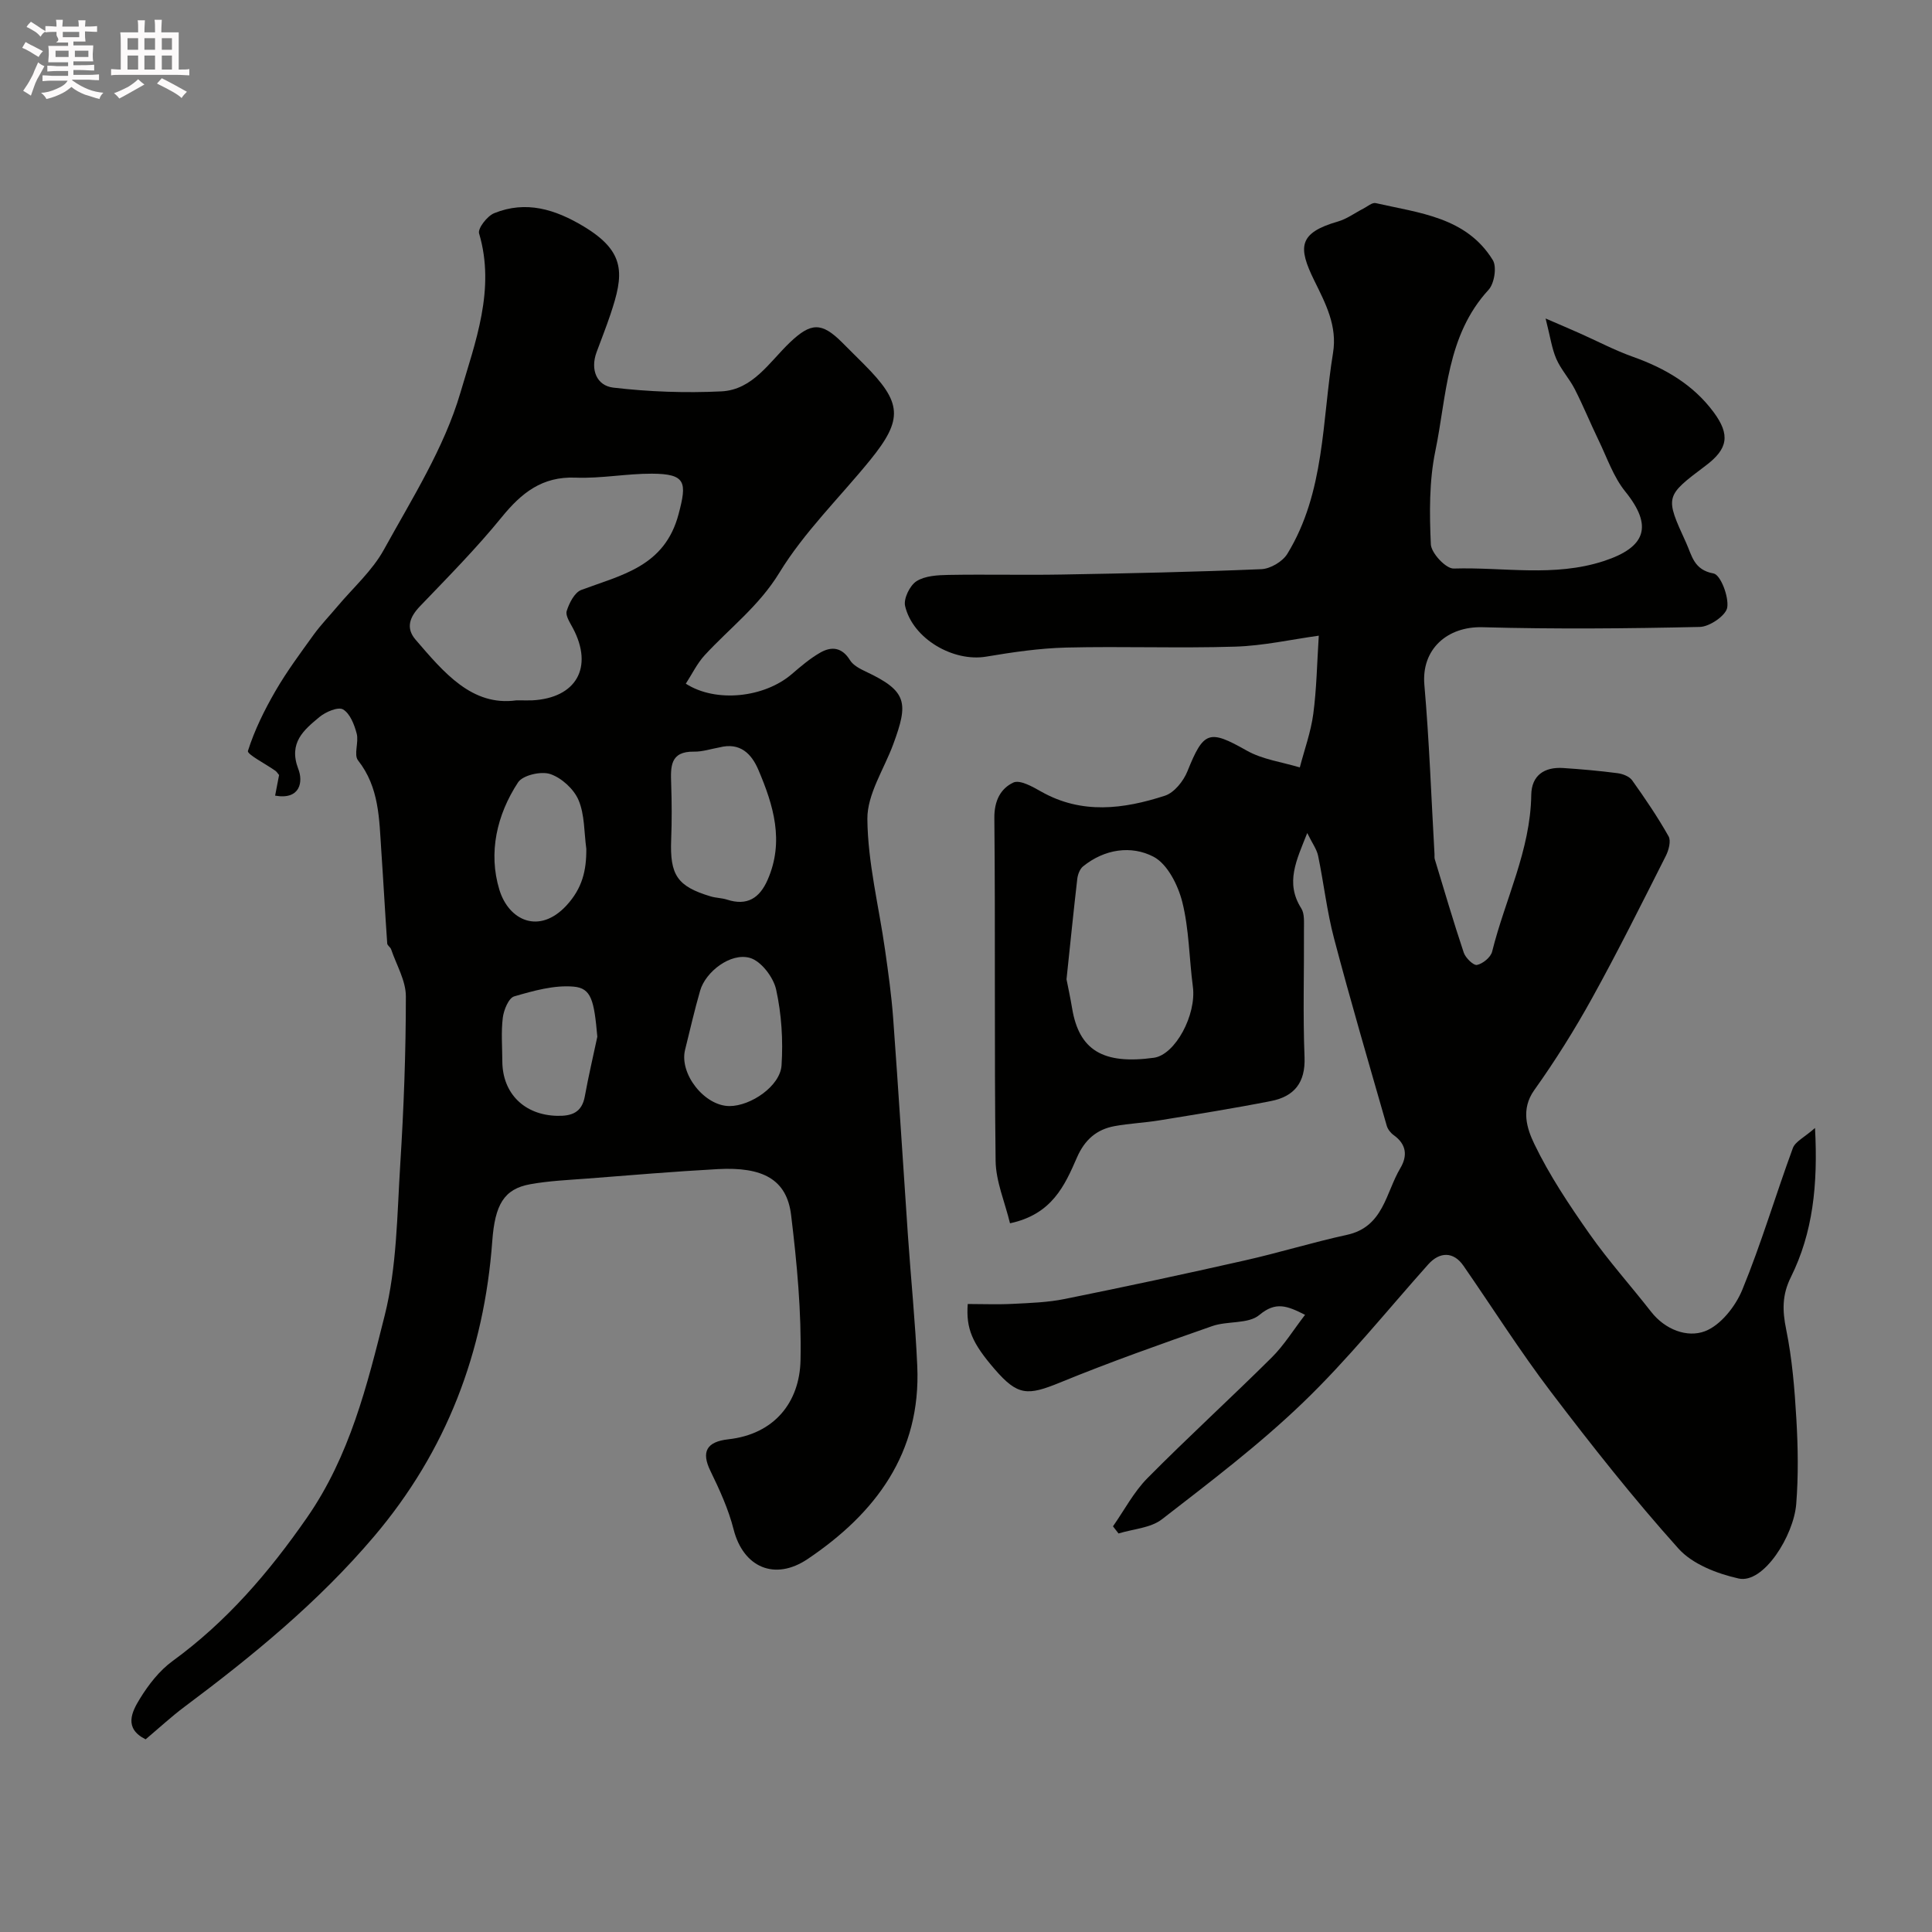 <svg enable-background="new 0 0 400 400" viewBox="0 0 400 400" xmlns="http://www.w3.org/2000/svg"><rect x="0" y="0" width="400" height="400" fill="#808080" stroke="none"/><path d="m6.8 9.5c.6.3 1.3.7 2.1 1.1-.4.4-.7.8-.9 1.2-.7-.4-1.3-.8-1.8-1.1s-1.1-.6-1.6-.8c.2-.4.5-.8.7-1.2.4.2.8.5 1.5.8zm.9 6.9c-.3.6-.5 1.1-.7 1.7s-.4 1.1-.6 1.7c-.6-.4-1.1-.7-1.6-1 .7-1 1.2-1.8 1.5-2.4.3-.5.6-1.1.8-1.7.3-.6.5-1.2.8-1.8.3.3.8.6 1.3.8-.7 1.3-1.2 2.2-1.5 2.7zm.1-11c.4.3 1 .7 1.7 1.1-.5.2-.8.6-1.1 1.1-.5-.6-1-1-1.4-1.2s-.9-.6-1.5-.8c.2-.4.5-.7.9-1.1.5.3.9.6 1.4.9zm10.5 13.1c1 .4 2 .6 3.1.7-.4.4-.7.8-.8 1.3-.9-.2-1.9-.6-3-.9-1-.4-2-.9-2.8-1.6-.5.4-1.1.9-1.9 1.3s-1.9.9-3.3 1.2c-.1-.3-.5-.8-1.1-1.3 1 0 2.1-.3 3.2-.8 1.2-.5 1.9-1 2.3-1.7h-3.2c-.4 0-1 0-2 .1v-1.2c1 0 1.7.1 2 .1h3.3v-1h-2.3c-.2 0-.9 0-2 .1v-1.2c1.2 0 1.9.1 2 .1h2.3v-.8h-4.1c0-.7.1-1.2.1-1.6 0-.5 0-1.1-.1-1.8h4.1v-.7h-2.5c1-.6.1-1.1.1-1.6v-.6h-.5c-.4 0-1 0-1.8.1v-1.3c1.2 0 1.9.1 2.1.1h.2c0-.3 0-.8-.1-1.4h1.4c0 .6-.1 1-.1 1.4h3.4c0-.4 0-.8-.1-1.3h1.5c0 .4-.1.9-.1 1.3.7 0 1.5 0 2.5-.1v1.2c-1 0-1.8-.1-2.5-.1v.6c0 .3 0 .8.1 1.5h-2.5v.8h4.1c0 .7-.1 1.3-.1 1.8s0 1 .1 1.5h-4.1v.8h1.4c.8 0 1.8 0 2.9-.1v1.2c-1 0-1.9-.1-2.8-.1h-1.5v1h3.2c.3 0 1 0 2.1-.1v1.2c-1.1 0-1.8-.1-2.1-.1h-3.4l-.1.1c1.4 1 2.4 1.5 3.4 1.9zm-4.1-6.7v-1.3h-2.7v1.3zm2.2-4.1v-1.1h-3.4v1.1zm1.9 4.1v-1.3h-2.8v1.3z" fill="#fcfafa"/><path d="m37 6.7v2.3 5.4c1 0 1.8 0 2.2-.1v1.3c-.6 0-1.5-.1-2.5-.1h-11.9c-.7 0-1.3 0-1.8.1v-1.3c.5 0 1.1.1 2 .1v-5.2c0-1 0-1.8-.1-2.5h3.7c0-1.3 0-2.1-.1-2.5h1.5c0 .4-.1 1.3-.1 2.5h2.2c0-1.2 0-2.1-.1-2.6h1.5c0 .4-.1 1.3-.1 2.6zm-12.3 13.7c-.3-.4-.7-.8-1.1-1.1 1.1-.4 2.1-.9 2.9-1.3.8-.5 1.5-1 2.1-1.6.4.4.9.8 1.3 1.1-2.5 1.4-4.2 2.4-5.2 2.9zm3.9-10.1v-2.4h-2.2v2.4zm0 4.1v-2.9h-2.2v2.9zm3.5-4.1v-2.4h-2.2v2.4zm0 4.1v-2.9h-2.2v2.9zm.4 2.9 1-1.1c.6.3 1.4.7 2.5 1.3s2 1.1 2.7 1.5c-.4.4-.8.8-1.1 1.3-.8-.8-2.5-1.7-5.1-3zm3.1-7v-2.4h-2.1v2.4zm0 4.1v-2.9h-2.1v2.9z" fill="#fcfafa"/><g fill="#010100"><path d="m200.36 269.98c3.08 0 6.22.13 9.34-.03 3.59-.18 7.24-.3 10.74-1.01 12.44-2.51 24.86-5.17 37.24-7.97 7.11-1.6 14.09-3.76 21.2-5.31 7.57-1.65 8.01-8.7 11.04-13.8 1.53-2.57 1.28-4.96-1.38-6.85-.63-.45-1.22-1.21-1.43-1.94-3.7-12.91-7.49-25.79-10.91-38.78-1.48-5.6-2.12-11.42-3.3-17.11-.29-1.37-1.22-2.61-2.25-4.71-2.24 5.66-4.6 10.29-1.24 15.59.71 1.11.55 2.86.56 4.32.05 8.83-.23 17.67.12 26.49.21 5.31-2.16 8.15-6.95 9.09-7.67 1.51-15.39 2.74-23.11 4-3.07.5-6.21.63-9.26 1.19-3.74.68-6.2 2.84-7.79 6.48-2.53 5.8-5.15 11.78-13.87 13.64-1.06-4.4-2.93-8.66-2.98-12.95-.29-23.66-.03-47.33-.26-70.99-.03-3.55 1.31-6.08 3.93-7.31 1.34-.63 3.96.84 5.73 1.85 8.43 4.79 17.1 3.65 25.66.87 1.93-.63 3.85-3.04 4.66-5.07 3.36-8.36 4.49-8.67 12.27-4.27 3.27 1.85 7.3 2.37 10.99 3.49.96-3.69 2.29-7.33 2.79-11.08.69-5.17.77-10.42 1.14-16.2-5.66.78-11.46 2.09-17.3 2.27-11.65.36-23.33-.09-34.99.19-5.54.14-11.1.96-16.58 1.88-6.77 1.14-15.19-3.67-16.78-10.49-.35-1.51.98-4.24 2.35-5.12 1.77-1.13 4.37-1.27 6.62-1.31 7.83-.14 15.67.06 23.5-.08 13.77-.24 27.54-.53 41.3-1.11 1.87-.08 4.38-1.57 5.36-3.16 7.82-12.76 7.17-27.54 9.47-41.62.91-5.55-1.51-10.17-3.88-14.97-3.4-6.91-3.32-9.86 4.9-12.23 1.85-.53 3.49-1.77 5.24-2.66.85-.43 1.84-1.32 2.57-1.15 9 2.06 18.76 2.88 24.25 11.8.86 1.4.32 4.84-.87 6.14-8.76 9.52-8.65 21.92-11.03 33.4-1.29 6.25-1.22 12.88-.93 19.3.08 1.82 3.12 5.07 4.73 5.02 10.35-.32 20.77 1.82 31.08-1.55 8.75-2.86 10.22-7.25 4.44-14.4-2.45-3.03-3.77-7-5.51-10.59-1.7-3.51-3.17-7.13-4.94-10.6-1.11-2.17-2.85-4.04-3.82-6.26-.94-2.17-1.26-4.62-2.22-8.37 2.93 1.27 4.94 2.12 6.94 3.01 3.73 1.65 7.36 3.58 11.19 4.94 6.6 2.35 12.44 5.76 16.64 11.42 3.53 4.75 2.95 7.65-1.62 11.09-8.45 6.36-8.46 6.36-4.06 15.97 1.21 2.65 1.58 5.62 5.68 6.36 1.44.26 3.18 4.75 2.84 7.03-.24 1.65-3.64 4-5.68 4.04-14.99.34-30 .47-44.99.06-7.3-.2-12.68 4.56-12.04 11.92 1.02 11.67 1.43 23.39 2.1 35.09.02.33-.04.69.05 1 1.96 6.46 3.86 12.95 6 19.35.37 1.11 2.02 2.71 2.75 2.56 1.22-.26 2.84-1.59 3.13-2.76 2.68-10.81 7.94-20.97 8.1-32.44.06-4.04 2.7-5.83 6.62-5.57 3.76.25 7.51.58 11.25 1.07 1.08.14 2.45.67 3.03 1.49 2.67 3.75 5.27 7.57 7.53 11.58.54.96.03 2.88-.57 4.06-4.99 9.87-9.92 19.78-15.27 29.45-3.62 6.55-7.62 12.94-11.97 19.04-2.85 4-1.49 8.01.01 11.14 3.15 6.54 7.25 12.67 11.44 18.64 3.93 5.59 8.53 10.71 12.74 16.1 2.92 3.74 7.49 5.42 11.14 4.04 3.25-1.23 6.34-5.15 7.75-8.6 3.94-9.59 6.88-19.58 10.46-29.32.5-1.35 2.37-2.21 4.59-4.16.63 11.84-.46 21.72-5 30.88-1.84 3.7-1.77 6.93-.97 10.84 1.24 6.08 1.75 12.35 2.11 18.57.34 5.84.43 11.73-.03 17.55-.51 6.53-6.76 16.6-11.94 15.43-4.44-1-9.53-2.95-12.44-6.19-9.3-10.36-17.96-21.33-26.39-32.42-6.41-8.43-12.09-17.42-18.13-26.14-2.03-2.94-4.9-2.97-7.31-.26-8.57 9.6-16.66 19.7-25.91 28.59-9.08 8.74-19.21 16.42-29.2 24.16-2.35 1.82-5.96 2-8.99 2.94-.38-.49-.76-.99-1.15-1.48 2.35-3.35 4.3-7.11 7.14-9.98 8.4-8.49 17.24-16.55 25.72-24.97 2.56-2.54 4.5-5.72 6.91-8.84-3.73-1.88-6.07-2.81-9.46.03-2.29 1.92-6.6 1.19-9.78 2.31-10.58 3.7-21.16 7.44-31.52 11.69-6.73 2.75-8.74 2.73-13.5-2.77-4.66-5.4-5.96-8.38-5.58-13.5zm20.45-67.23c.3 1.54.79 3.77 1.16 6.01 1.44 8.67 6.39 11.68 16.92 10.24 4.42-.61 8.86-8.88 8.08-14.73-.77-5.84-.77-11.86-2.19-17.52-.88-3.49-3.07-7.86-5.95-9.37-4.62-2.41-10.16-1.6-14.6 2-.66.54-1.08 1.66-1.19 2.56-.77 6.66-1.44 13.35-2.23 20.81z"/><path d="m56.96 164.73c.32-1.64.58-3.01.82-4.27-.33-.39-.5-.7-.77-.88-1.99-1.42-5.9-3.41-5.68-4.11 1.37-4.32 3.43-8.49 5.72-12.44 2.34-4.04 5.15-7.82 7.89-11.62 1.48-2.04 3.25-3.87 4.88-5.81 3.27-3.9 7.24-7.41 9.65-11.78 5.83-10.58 12.5-21.09 15.85-32.51 3.05-10.4 7.31-21.4 3.87-32.98-.31-1.04 1.68-3.6 3.12-4.19 6.6-2.67 12.62-.82 18.55 2.75 8.84 5.32 8.28 10 5.52 18.22-.88 2.62-1.9 5.19-2.86 7.79-1.35 3.64.02 6.94 3.43 7.35 7.4.87 14.96 1.14 22.4.78 6.51-.32 9.93-6.06 14.17-10.11 4.36-4.16 6.57-4.25 10.77-.08 1.54 1.53 3.07 3.05 4.6 4.59 7.9 7.93 8.16 11.33 1.26 19.83-6.31 7.76-13.64 14.88-18.8 23.33-4.2 6.88-10.25 11.42-15.43 17.04-1.59 1.72-2.64 3.94-3.93 5.92 6.24 4.01 16.27 2.9 21.96-2 1.86-1.6 3.76-3.22 5.87-4.43 2.34-1.34 4.51-1.12 6.16 1.56.65 1.06 2.06 1.79 3.26 2.36 8.67 4.06 8.85 6.49 5.7 15.04-1.9 5.16-5.4 10.34-5.36 15.48.08 9.04 2.38 18.06 3.66 27.1.67 4.7 1.33 9.42 1.68 14.15 1.1 14.96 2.02 29.93 3.05 44.9.62 9.04 1.54 18.06 1.94 27.11.8 18-8.64 30.51-22.71 39.97-6.8 4.57-13.32 1.72-15.32-6.16-1.06-4.17-2.9-8.2-4.8-12.1-1.91-3.92-.84-6.03 3.72-6.54 9.53-1.06 14.75-7.66 14.94-16.36.21-10.01-.74-20.1-1.95-30.07-.9-7.42-5.91-10-15.13-9.51-9.04.49-18.07 1.26-27.1 1.96-3.93.3-7.9.47-11.77 1.17-5.47.98-7.32 4.26-7.87 11.77-1.69 22.97-9.46 43.46-24.5 61.18-11.5 13.55-25.06 24.66-39.19 35.22-2.76 2.06-5.3 4.42-8.08 6.76-4.6-2.29-2.84-5.72-1.18-8.42 1.78-2.9 4.04-5.81 6.76-7.79 11.19-8.15 19.93-18.32 27.82-29.68 8.88-12.79 12.46-27.4 16.1-41.88 2.53-10.08 2.56-20.83 3.22-31.31.73-11.57 1.16-23.17 1.16-34.75 0-3.24-1.95-6.49-3.05-9.73-.15-.45-.78-.79-.81-1.21-.45-6.42-.79-12.84-1.23-19.26-.44-6.5-.4-13.05-4.81-18.65-.93-1.18.19-3.77-.28-5.55-.49-1.85-1.37-4.14-2.82-5-1.01-.6-3.6.5-4.88 1.56-3.24 2.69-6.45 5.32-4.41 10.72 1.07 2.67.44 6.49-4.78 5.57zm49.95-19.73c1.96 0 2.62.03 3.29 0 9.13-.49 12.7-6.83 8.43-14.92-.6-1.14-1.6-2.61-1.3-3.58.52-1.65 1.62-3.83 3.02-4.36 8.4-3.14 17.28-4.83 20.15-15.72 1.73-6.53 1.57-8.32-5.53-8.35-5.27-.02-10.55 1.03-15.8.82-6.93-.28-11.2 3.16-15.3 8.19-5.25 6.46-11.14 12.41-16.91 18.43-2.16 2.25-2.99 4.52-.92 6.93 5.86 6.8 11.68 13.84 20.87 12.56zm42.05 9.74c-1.76.31-3.52.91-5.28.88-5.02-.08-4.83 3.19-4.72 6.68.13 3.84.15 7.69 0 11.52-.29 7.36 1.25 9.7 8.21 11.78 1.09.32 2.28.31 3.36.66 4.17 1.35 6.75-.32 8.41-4.13 3.47-7.94 1.2-15.41-1.92-22.73-1.42-3.34-3.79-5.76-8.06-4.66zm2.08 74.26c4.41 0 10.5-4.16 10.77-8.43.34-5.2 0-10.6-1.12-15.69-.56-2.55-3.11-5.9-5.43-6.56-4-1.14-9.17 2.87-10.3 6.77-1.17 4.04-2.1 8.16-3.12 12.25-1.24 4.99 4.03 11.66 9.2 11.66zm-29.65-53.27c-.47-3.39-.32-7.04-1.61-10.08-.97-2.29-3.51-4.6-5.85-5.39-1.9-.64-5.69.23-6.67 1.72-4.41 6.71-6.19 14.58-3.88 22.2 1.97 6.49 8.32 9.32 13.89 3.3 3.31-3.59 4.15-7.27 4.12-11.75zm2.28 38.91c-.67-7.55-1.24-10.05-4.91-10.37-4.03-.35-8.31.86-12.3 2.02-1.15.34-2.16 2.81-2.36 4.41-.37 2.97-.11 6.02-.1 9.03.03 6.68 4.59 11.14 11.35 11.29 3.01.07 5.12-.67 5.73-4.03.75-4.13 1.71-8.23 2.59-12.35z"/></g></svg>